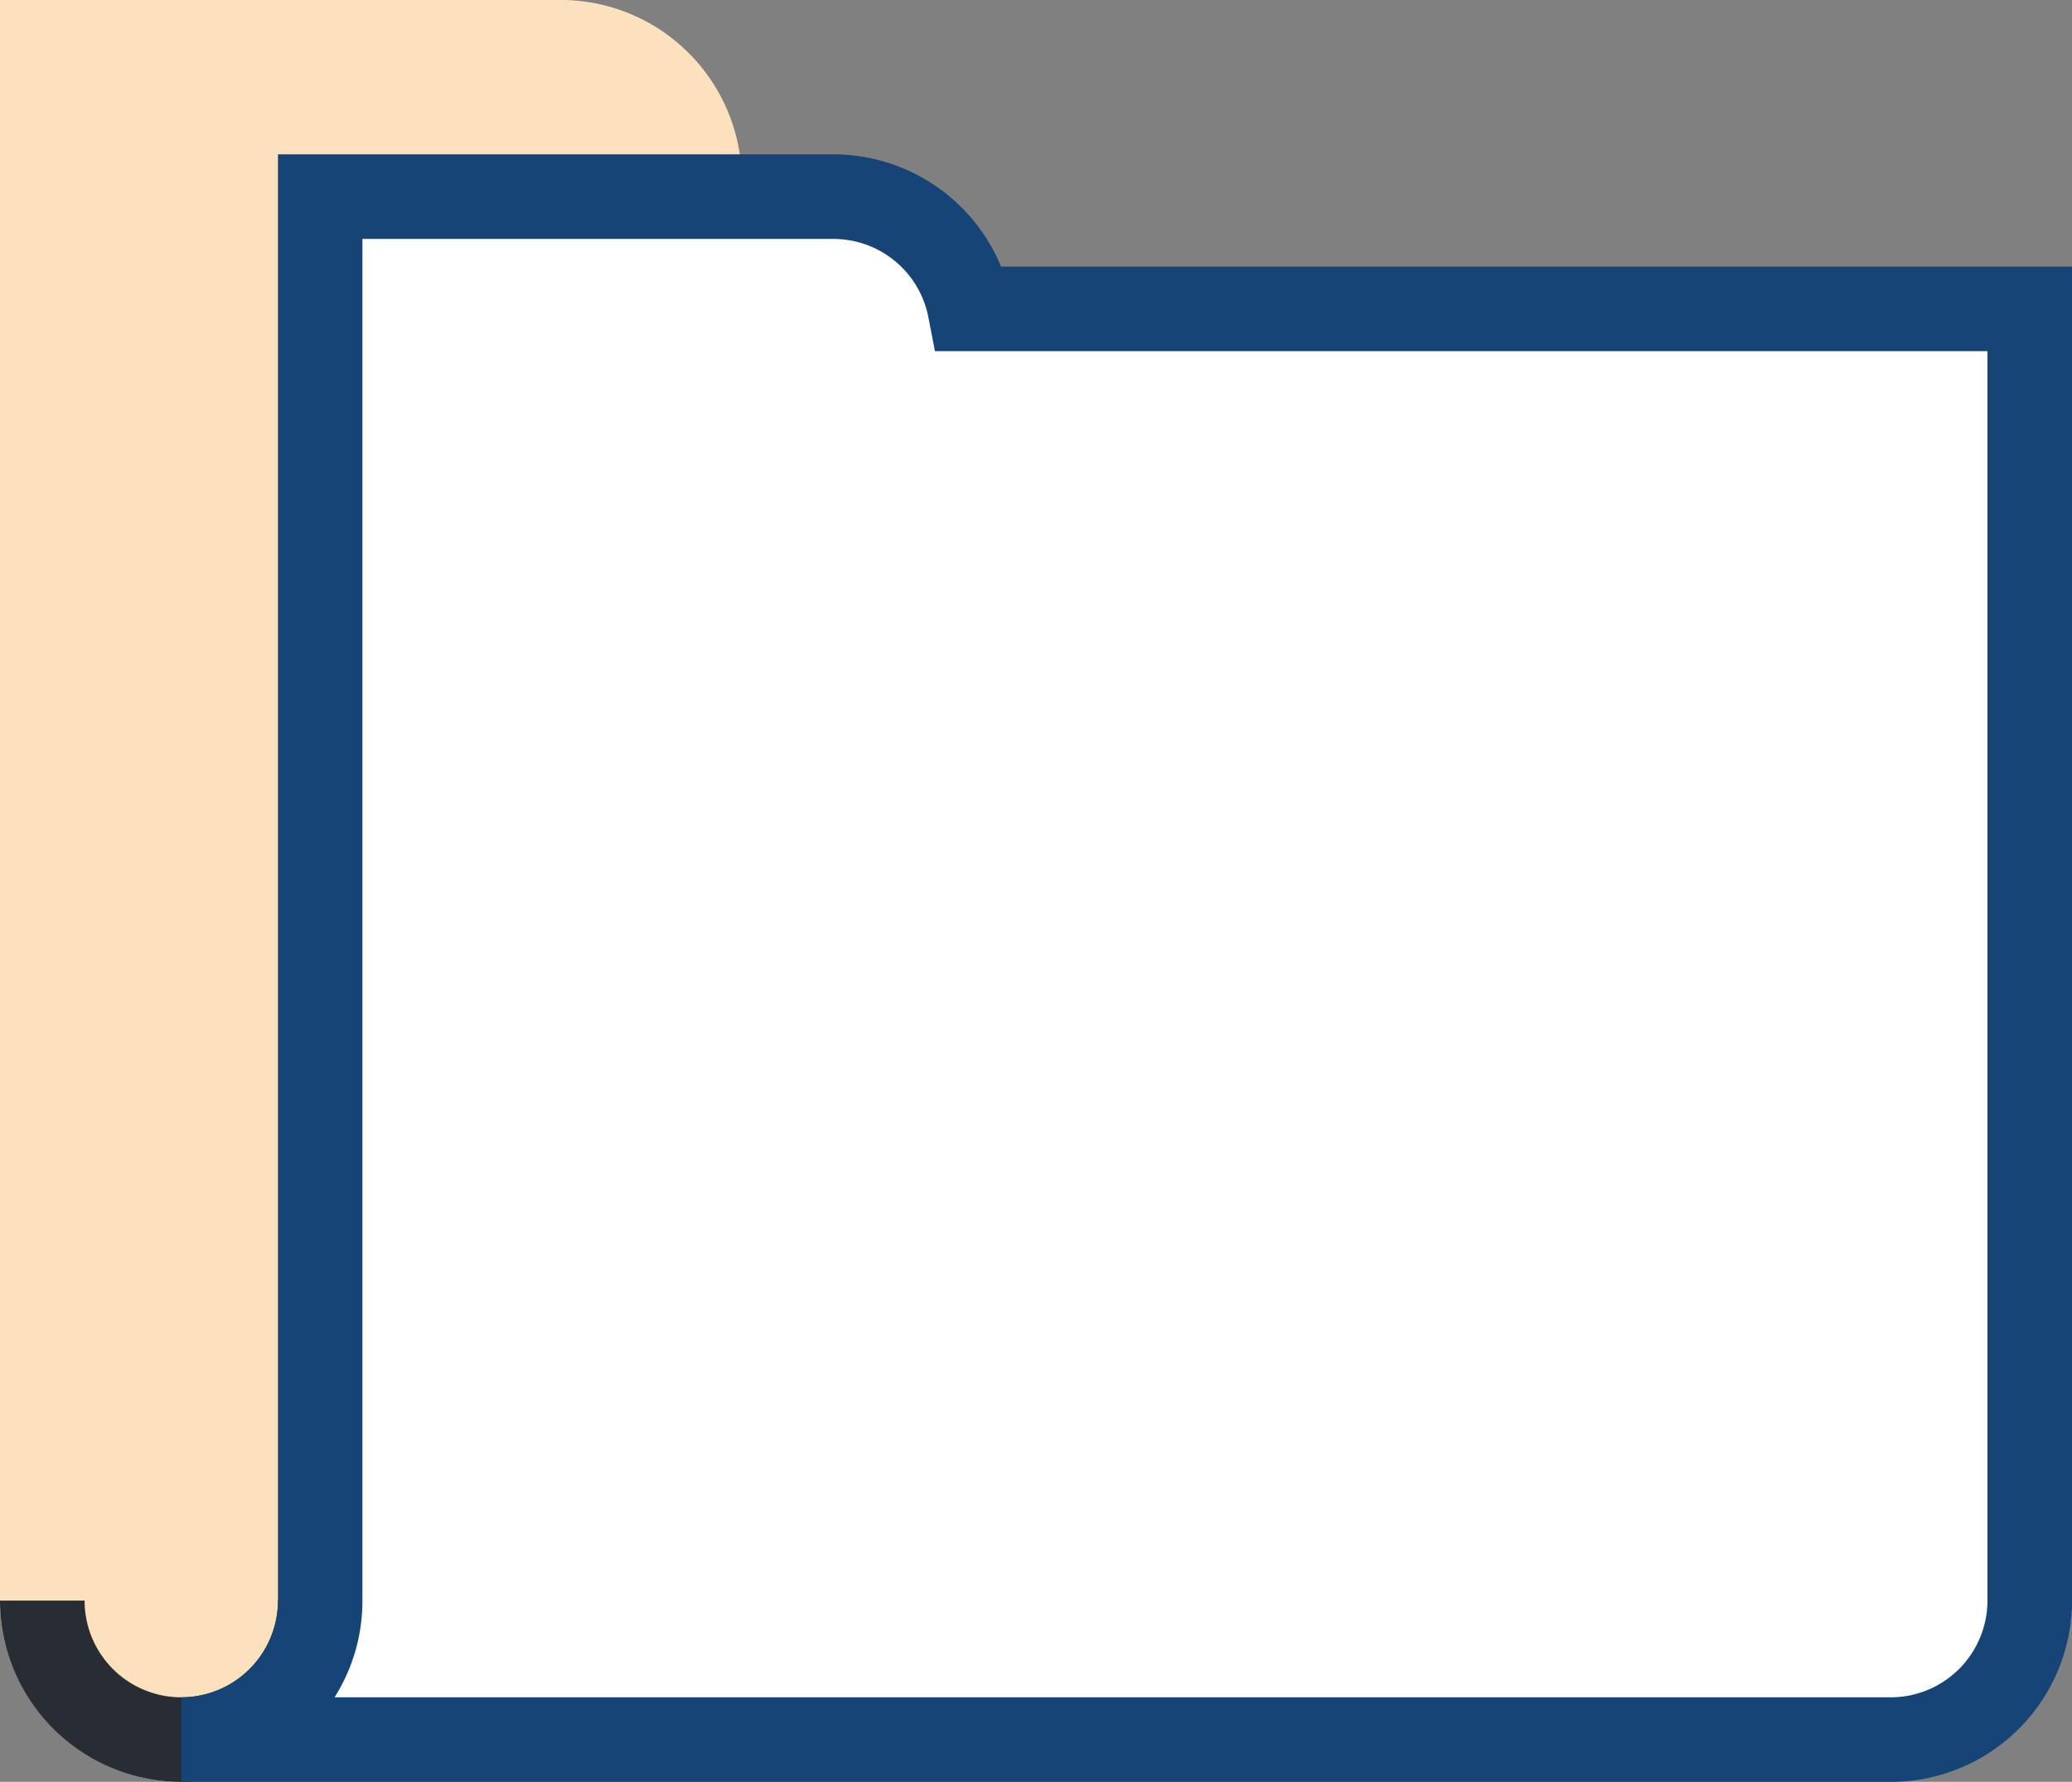 <svg xmlns="http://www.w3.org/2000/svg" width="40.908" height="35.178" viewBox="0 0 40.908 35.178"><rect x="0" y="0" width="40.908" height="35.178" fill="#808080" stroke="none"/><g transform="translate(-562.733 -117.554)"><g transform="translate(562.733 117.554)"><g transform="translate(0 0)"><path d="M574.97,119.554H564.733v30.765a2.744,2.744,0,1,0,5.487,0V132.838h1.161v-7.8h3.588a2.744,2.744,0,0,0,0-5.488Z" transform="translate(-563.898 -118.719)" fill="#fde1bd"/><path d="M566.312,152.732a3.583,3.583,0,0,1-3.579-3.579v-31.6H573.8a3.579,3.579,0,0,1,0,7.158h-2.753v7.8H569.89v16.646A3.583,3.583,0,0,1,566.312,152.732ZM564.4,119.224v29.93a1.909,1.909,0,0,0,3.818,0V130.838h1.161v-7.8H573.8a1.909,1.909,0,0,0,0-3.818Z" transform="translate(-562.733 -117.554)" fill="#fde1bd"/></g><g transform="translate(0 31.6)"><path d="M566.312,196.834a3.583,3.583,0,0,1-3.579-3.579h1.67a1.909,1.909,0,0,0,3.818,0h1.67A3.583,3.583,0,0,1,566.312,196.834Z" transform="translate(-562.733 -193.255)" fill="#282d33"/></g><g transform="translate(3.579 3.047)"><path d="M586.874,129.069a2.744,2.744,0,0,0-2.692-2.216H574.05v27.718a2.744,2.744,0,0,1-2.744,2.744h33.75a2.744,2.744,0,0,0,2.745-2.744v-25.5Z" transform="translate(-571.306 -126.018)" fill="#fff"/><path d="M605.056,156.985h-33.75v-1.67a1.911,1.911,0,0,0,1.909-1.909V124.853h10.967a3.585,3.585,0,0,1,3.309,2.216h21.145v26.337A3.583,3.583,0,0,1,605.056,156.985Zm-30.724-1.67h30.724a1.912,1.912,0,0,0,1.91-1.909V128.739h-20.78l-.131-.675a1.91,1.91,0,0,0-1.873-1.541h-9.3v26.883A3.554,3.554,0,0,1,574.332,155.315Z" transform="translate(-571.306 -124.853)" fill="#164477"/></g></g></g></svg>